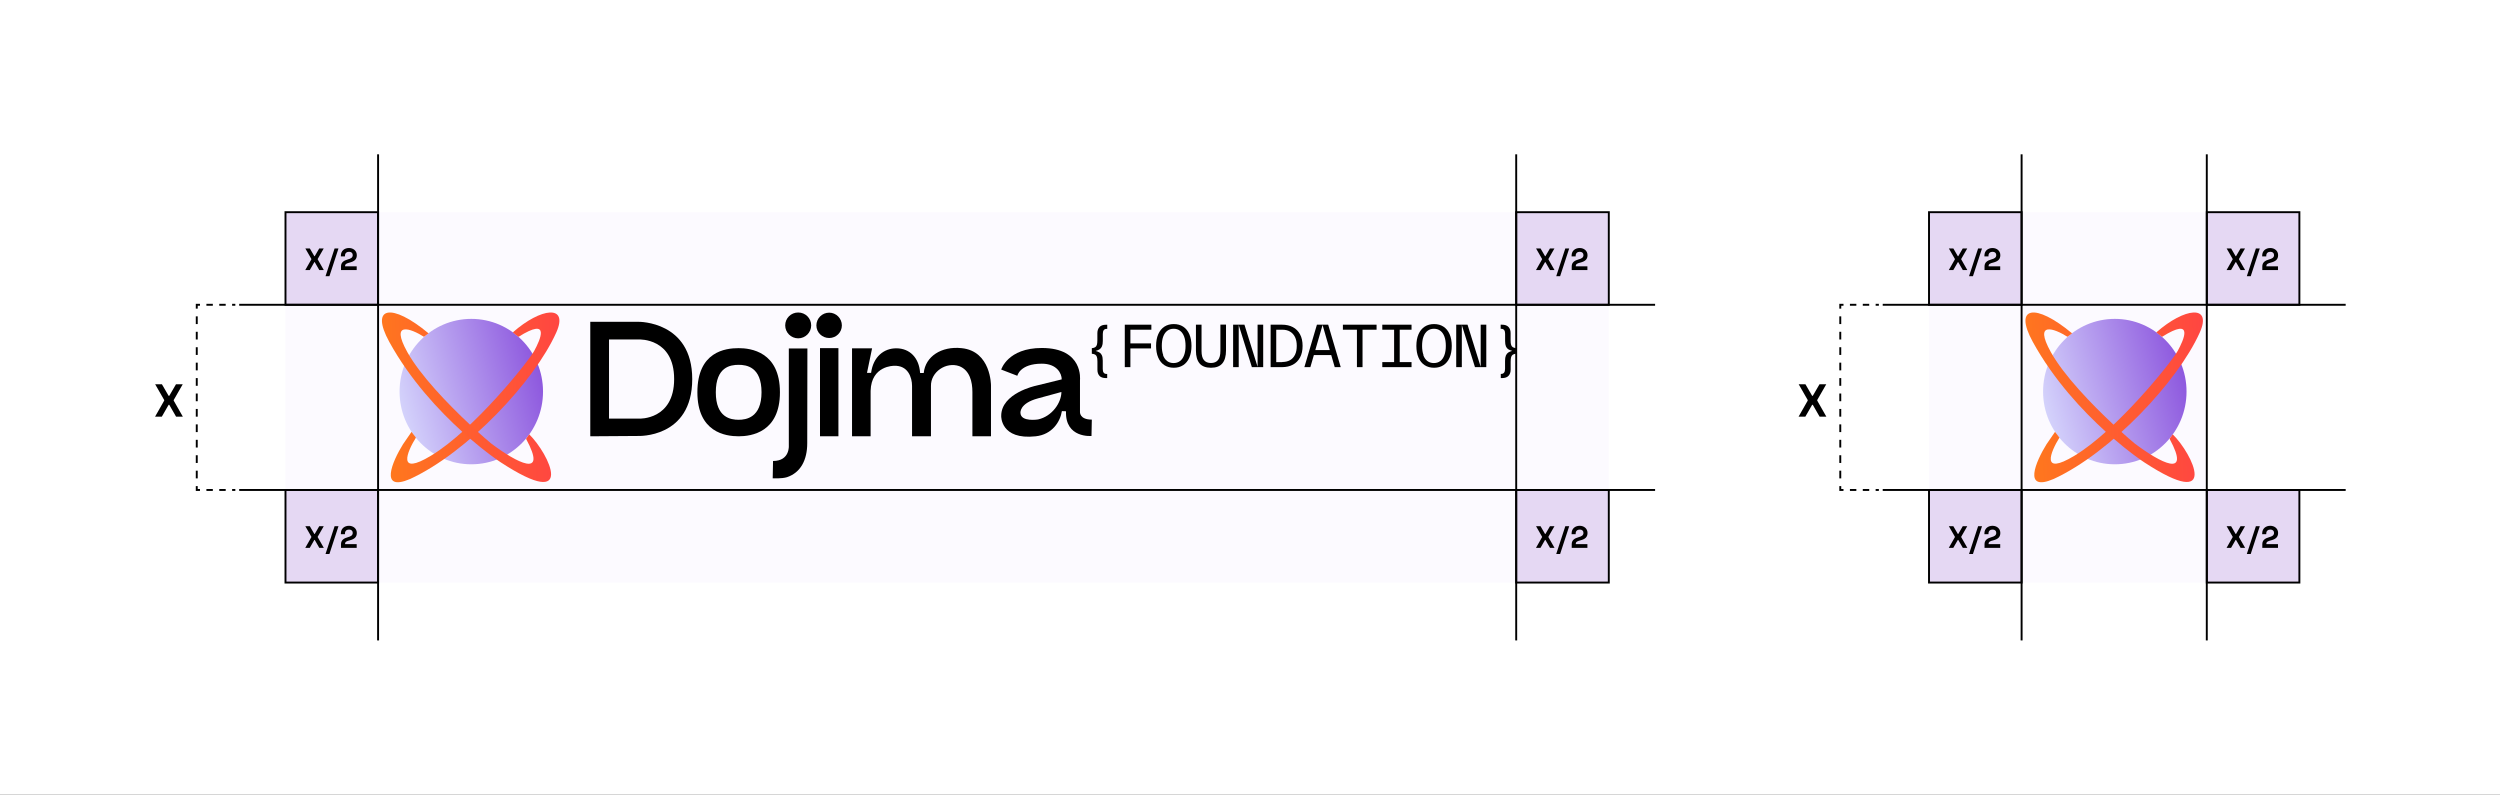 <svg width="1296" height="412" viewBox="0 0 1296 412" fill="none" xmlns="http://www.w3.org/2000/svg">
<rect x="0" y="0" width="1296" height="412" fill="#333333" stroke="none"/>
<rect y="-0.002" width="1296" height="412" fill="white"/>
<rect x="148" y="109.998" width="686" height="192" fill="#FCFAFF"/>
<path d="M569.94 194.84L570.027 194.898C569.279 194.116 568.905 193.074 568.905 191.742V187.485C568.905 186.385 568.819 185.545 568.617 184.995C568.416 184.445 568.128 184.068 567.726 183.837C567.323 183.605 566.748 183.46 566 183.373V180.507C566.777 180.42 567.352 180.246 567.754 179.986C568.157 179.725 568.445 179.32 568.617 178.77C568.79 178.219 568.876 177.409 568.876 176.337V172.718C568.876 171.386 569.25 170.314 569.969 169.533C570.688 168.751 571.81 168.346 573.334 168.346H573.996V170.488H573.679C572.356 170.488 571.695 171.357 571.695 173.123V176.772C571.695 177.93 571.551 178.856 571.263 179.522C570.976 180.188 570.573 180.71 570.055 181.057C569.538 181.404 568.847 181.694 567.985 181.926C568.819 182.157 569.509 182.447 570.027 182.765C570.544 183.084 570.947 183.576 571.235 184.242C571.522 184.908 571.666 185.835 571.666 186.993V191.278C571.666 192.987 572.328 193.855 573.651 193.855H573.967V195.998H573.305C571.81 195.998 570.688 195.622 569.94 194.84Z" fill="black"/>
<path d="M583.09 168.317H596.867V170.923H585.995V178.017H596.694V180.623H585.995V190.323H583.09V168.317Z" fill="black"/>
<path d="M603.631 189.309C602.251 188.412 601.186 187.109 600.439 185.4C599.691 183.692 599.317 181.665 599.317 179.32C599.317 176.974 599.691 174.947 600.439 173.239C601.186 171.531 602.251 170.228 603.631 169.33C605.012 168.432 606.622 167.998 608.492 167.998C610.361 167.998 611.972 168.432 613.352 169.33C614.733 170.228 615.797 171.531 616.545 173.239C617.293 174.947 617.667 176.974 617.667 179.32C617.667 181.665 617.293 183.692 616.545 185.4C615.797 187.109 614.733 188.412 613.352 189.309C611.972 190.207 610.361 190.641 608.492 190.641C606.622 190.641 605.012 190.207 603.631 189.309ZM603.027 184.126H602.912C603.401 185.458 604.12 186.472 605.04 187.167C605.961 187.862 607.082 188.209 608.377 188.209C609.671 188.209 610.793 187.862 611.713 187.167C612.633 186.472 613.352 185.458 613.841 184.126C614.33 182.794 614.589 181.202 614.589 179.32C614.589 177.438 614.359 175.845 613.87 174.513C613.381 173.181 612.662 172.168 611.742 171.473C610.821 170.778 609.729 170.43 608.434 170.43C607.14 170.43 606.047 170.778 605.127 171.473C604.206 172.168 603.487 173.181 602.998 174.513C602.509 175.845 602.279 177.438 602.279 179.32C602.279 181.202 602.538 182.794 603.027 184.126Z" fill="black"/>
<path d="M621.871 188.412V188.383C620.606 186.906 619.973 184.705 619.973 181.781V168.317H622.878V181.955C622.878 184.097 623.281 185.661 624.115 186.674C624.949 187.688 626.157 188.18 627.768 188.18C629.378 188.18 630.586 187.659 631.42 186.645C632.254 185.632 632.657 184.039 632.657 181.868V168.288H635.562V181.694C635.562 184.647 634.929 186.877 633.664 188.383C632.398 189.888 630.442 190.641 627.768 190.641C625.093 190.641 623.137 189.888 621.871 188.412Z" fill="black"/>
<path d="M639.249 168.317H645.116L651.933 190.149V168.317H654.838V190.323H648.97L642.154 168.49V190.323H639.249V168.317Z" fill="black"/>
<path d="M658.697 168.317H664.622C666.779 168.317 668.649 168.751 670.231 169.591C671.812 170.43 673.049 171.675 673.941 173.326C674.832 174.976 675.264 176.974 675.264 179.32C675.264 181.665 674.832 183.663 673.941 185.313C673.049 186.964 671.812 188.209 670.231 189.049C668.649 189.888 666.779 190.323 664.622 190.323H658.697V168.317ZM664.708 187.717V187.659C666.29 187.659 667.642 187.34 668.764 186.703C669.885 186.066 670.748 185.111 671.352 183.866C671.956 182.621 672.244 181.086 672.244 179.291C672.244 177.524 671.956 176.019 671.352 174.774C670.748 173.529 669.885 172.573 668.764 171.907C667.642 171.241 666.29 170.923 664.708 170.923H661.602V187.717H664.708Z" fill="black"/>
<path d="M682.69 168.317H688.528L695.028 190.323H691.922L690.11 184.068H681.108L679.296 190.323H676.19L682.69 168.317ZM689.362 181.462L685.623 168.461L681.856 181.462H689.362Z" fill="black"/>
<path d="M703.432 170.923H696.156V168.317H713.614V170.923H706.337V190.323H703.432V170.923Z" fill="black"/>
<path d="M716.582 187.717H722.708V170.923H716.582V168.317H731.739V170.923H725.613V187.717H731.739V190.323H716.582V187.717Z" fill="black"/>
<path d="M738.561 189.309C737.181 188.412 736.117 187.109 735.369 185.4C734.621 183.692 734.247 181.665 734.247 179.32C734.247 176.974 734.621 174.947 735.369 173.239C736.117 171.531 737.181 170.228 738.561 169.33C739.942 168.432 741.552 167.998 743.422 167.998C745.291 167.998 746.902 168.432 748.283 169.33C749.663 170.228 750.727 171.531 751.475 173.239C752.223 174.947 752.597 176.974 752.597 179.32C752.597 181.665 752.223 183.692 751.475 185.4C750.727 187.109 749.663 188.412 748.283 189.309C746.902 190.207 745.291 190.641 743.422 190.641C741.552 190.641 739.942 190.207 738.561 189.309ZM737.957 184.126H737.842C738.331 185.458 739.05 186.472 739.971 187.167C740.891 187.862 742.013 188.209 743.307 188.209C744.601 188.209 745.723 187.862 746.643 187.167C747.564 186.472 748.283 185.458 748.772 184.126C749.26 182.794 749.519 181.202 749.519 179.32C749.519 177.438 749.289 175.845 748.8 174.513C748.311 173.181 747.592 172.168 746.672 171.473C745.752 170.778 744.659 170.43 743.364 170.43C742.07 170.43 740.977 170.778 740.057 171.473C739.136 172.168 738.417 173.181 737.929 174.513C737.44 175.845 737.209 177.438 737.209 179.32C737.209 181.202 737.468 182.794 737.957 184.126Z" fill="black"/>
<path d="M754.903 168.317H760.771L767.587 190.149V168.317H770.492V190.323H764.625L757.808 168.49V190.323H754.903V168.317Z" fill="black"/>
<path d="M778.004 193.855L778.234 193.826C779.557 193.826 780.219 192.958 780.219 191.191V187.051C780.219 185.893 780.363 184.966 780.65 184.3C780.938 183.634 781.341 183.113 781.858 182.765C782.376 182.418 783.066 182.128 783.929 181.897C783.095 181.665 782.405 181.376 781.887 181.057C781.369 180.738 780.967 180.246 780.679 179.58C780.392 178.914 780.248 177.988 780.248 176.829V173.036C780.248 171.328 779.586 170.459 778.263 170.459H777.947V168.317H778.608C780.104 168.317 781.226 168.693 781.973 169.475C782.721 170.257 783.095 171.299 783.095 172.631V176.395C783.095 177.495 783.181 178.306 783.383 178.856C783.584 179.407 783.872 179.783 784.274 180.015C784.677 180.246 785.252 180.391 786 180.478V183.344C785.223 183.431 784.648 183.605 784.246 183.866C783.843 184.126 783.555 184.532 783.383 185.082C783.21 185.632 783.124 186.443 783.124 187.514V191.626C783.124 192.958 782.75 194.029 782.031 194.811C781.312 195.593 780.19 195.998 778.666 195.998H778.004V193.855Z" fill="black"/>
<path d="M244.318 240.692C264.855 240.692 281.503 223.816 281.503 202.999C281.503 182.182 264.855 165.307 244.318 165.307C223.781 165.307 207.133 182.182 207.133 202.999C207.133 223.816 223.781 240.692 244.318 240.692Z" fill="url(#paint0_linear_2518_5155)"/>
<path d="M288.354 172.406C295 157.589 280.319 159.534 265.851 172.299C266.177 172.629 267.808 173.952 268.786 174.613C285.666 164.03 280.041 176.191 276.931 181.899C273.822 187.608 245.647 222.822 223.436 236.228C205.668 246.953 211.007 234.273 215.618 226.854L213.334 223.878L208.904 230.327C203.384 239.222 196.403 255.266 212.649 248.287C242.347 234.56 276.931 197.871 288.354 172.406Z" fill="url(#paint1_linear_2518_5155)"/>
<path d="M222.165 172.802L219.772 174.588C213.097 170.377 202.025 166.064 211.144 182.5C217.825 194.541 232.259 209.531 243.685 220.19C245.056 221.469 246.384 222.686 247.65 223.827C250.235 226.159 252.562 228.178 254.472 229.778C267.823 239.858 284.134 248.493 272.697 227.464L274.328 225.15C284.719 235.294 299.122 265.507 259.573 239.667C257.615 238.388 251.538 234.143 243.685 227.385C242.387 226.267 241.039 225.08 239.654 223.827C227.591 212.915 212.649 196.946 201.824 177.268C191.593 158.67 203.083 156.915 222.165 172.802Z" fill="url(#paint2_linear_2518_5155)"/>
<rect x="148" y="109.998" width="48" height="48" fill="#E5D8F3" stroke="black"/>
<rect x="148" y="253.998" width="48" height="48" fill="#E5D8F3" stroke="black"/>
<path d="M315.718 175.986V217.019H331.403C331.403 217.019 349.475 217.782 349.475 196.502C349.475 175.223 331.403 175.986 331.403 175.986H315.718ZM330.636 226.005L306 226.174V166.83H331.147C331.147 166.83 358.852 166.491 358.852 196.502C358.852 227.361 330.636 226.005 330.636 226.005Z" fill="black"/>
<path d="M382.924 217.612C386.76 217.612 394.773 216.51 394.773 203.369C394.773 190.144 386.93 189.127 382.924 189.127C378.662 189.127 371.075 190.144 371.075 203.369C371.075 216.51 378.832 217.612 382.924 217.612ZM404.32 203.369C404.32 224.055 389.573 226.174 382.924 226.174C376.019 226.174 361.528 224.055 361.528 203.369C361.528 182.26 376.019 180.48 382.924 180.48C389.062 180.48 404.32 182.26 404.32 203.369Z" fill="black"/>
<path d="M418.557 180.649L418.472 229.735C418.472 238.467 415.062 244.995 407.986 247.369C405.259 248.217 400.57 247.962 400.57 247.962L400.741 238.976C409.606 238.976 408.924 230.922 408.924 230.922V180.649H418.557ZM420.517 168.695C420.517 172.341 417.534 175.393 413.783 175.393C410.032 175.393 407.049 172.341 407.049 168.695C407.049 164.965 410.032 161.998 413.783 161.998C417.534 161.998 420.517 164.965 420.517 168.695Z" fill="black"/>
<path d="M434.636 180.48V226.174H425.089V180.48H434.636ZM423.213 168.695C423.213 165.05 426.197 162.083 429.862 162.083C433.443 162.083 436.426 165.05 436.426 168.695C436.426 172.341 433.443 175.223 429.862 175.223C426.197 175.223 423.213 172.341 423.213 168.695Z" fill="black"/>
<path d="M498.467 180.48C513.811 182.006 513.726 199.809 513.726 199.809V226.174H504.093V203.2C504.093 197.944 502.729 191.924 497.274 189.805C490.454 187.431 482.441 192.772 482.611 200.148V226.174H472.808V200.063C472.808 195.739 470.762 189.296 463.431 189.635C463.431 189.635 451.668 189.466 451.327 202.606V226.174H441.694V180.564H452.094L449.451 193.281H451.582C452.691 184.803 458.317 180.564 464.625 180.564C471.615 180.564 476.474 185.481 476.985 193.366H478.861C479.713 184.803 487.982 179.377 498.467 180.48Z" fill="black"/>
<path d="M538.125 217.442C545.456 215.832 550.23 208.71 550.23 203.2L538.125 206.506C528.237 209.134 529.004 214.136 529.004 214.136C529.26 218.884 538.125 217.442 538.125 217.442ZM565.829 226.005C565.829 226.005 552.105 227.277 552.617 213.204L550.485 213.119C549.633 218.629 545.456 225.242 536.932 226.174C518.604 228.209 519.03 215.662 519.03 215.662C518.945 203.793 536.932 199.978 536.932 199.978L550.4 196.672C550.4 193.62 547.928 188.533 540.086 188.533C528.663 188.533 527.384 194.807 527.384 194.807L519.03 191.585C519.03 191.585 522.355 180.395 540.086 180.395C561.823 180.395 559.862 197.011 559.862 197.011V213.458C559.862 213.458 559.436 217.527 566 217.527L565.829 226.005Z" fill="black"/>
<rect x="786" y="109.998" width="48" height="48" fill="#E5D8F3" stroke="black"/>
<rect x="786" y="253.998" width="48" height="48" fill="#E5D8F3" stroke="black"/>
<path d="M158.288 272.798H160.624L162.944 276.798H163.168L165.488 272.798H167.824L164.704 278.238V278.462L167.856 283.998H165.52L163.168 279.902H162.944L160.592 283.998H158.256L161.408 278.462V278.238L158.288 272.798ZM173.453 272.798H175.469L170.765 287.198H168.749L173.453 272.798ZM176.716 276.542C176.716 273.918 178.652 272.574 180.924 272.574C183.1 272.574 184.972 273.982 184.972 276.286C184.972 278.494 183.644 279.518 181.292 280.11C179.724 280.51 178.892 280.846 178.892 281.886V282.078H184.908V283.998H176.78V282.078C176.78 280.046 178.236 279.054 180.3 278.494C181.9 278.062 182.86 277.534 182.86 276.222C182.86 275.15 182.108 274.526 180.956 274.526C179.804 274.526 178.828 275.15 178.828 276.574V276.926H176.716V276.542Z" fill="black"/>
<path d="M796.288 272.798H798.624L800.944 276.798H801.168L803.488 272.798H805.824L802.704 278.238V278.462L805.856 283.998H803.52L801.168 279.902H800.944L798.592 283.998H796.256L799.408 278.462V278.238L796.288 272.798ZM811.453 272.798H813.469L808.765 287.198H806.749L811.453 272.798ZM814.716 276.542C814.716 273.918 816.652 272.574 818.924 272.574C821.1 272.574 822.972 273.982 822.972 276.286C822.972 278.494 821.644 279.518 819.292 280.11C817.724 280.51 816.892 280.846 816.892 281.886V282.078H822.908V283.998H814.78V282.078C814.78 280.046 816.236 279.054 818.3 278.494C819.9 278.062 820.86 277.534 820.86 276.222C820.86 275.15 820.108 274.526 818.956 274.526C817.804 274.526 816.828 275.15 816.828 276.574V276.926H814.716V276.542Z" fill="black"/>
<path d="M158.288 128.798H160.624L162.944 132.798H163.168L165.488 128.798H167.824L164.704 134.238V134.462L167.856 139.998H165.52L163.168 135.902H162.944L160.592 139.998H158.256L161.408 134.462V134.238L158.288 128.798ZM173.453 128.798H175.469L170.765 143.198H168.749L173.453 128.798ZM176.716 132.542C176.716 129.918 178.652 128.574 180.924 128.574C183.1 128.574 184.972 129.982 184.972 132.286C184.972 134.494 183.644 135.518 181.292 136.11C179.724 136.51 178.892 136.846 178.892 137.886V138.078H184.908V139.998H176.78V138.078C176.78 136.046 178.236 135.054 180.3 134.494C181.9 134.062 182.86 133.534 182.86 132.222C182.86 131.15 182.108 130.526 180.956 130.526C179.804 130.526 178.828 131.15 178.828 132.574V132.926H176.716V132.542Z" fill="black"/>
<path d="M796.288 128.798H798.624L800.944 132.798H801.168L803.488 128.798H805.824L802.704 134.238V134.462L805.856 139.998H803.52L801.168 135.902H800.944L798.592 139.998H796.256L799.408 134.462V134.238L796.288 128.798ZM811.453 128.798H813.469L808.765 143.198H806.749L811.453 128.798ZM814.716 132.542C814.716 129.918 816.652 128.574 818.924 128.574C821.1 128.574 822.972 129.982 822.972 132.286C822.972 134.494 821.644 135.518 819.292 136.11C817.724 136.51 816.892 136.846 816.892 137.886V138.078H822.908V139.998H814.78V138.078C814.78 136.046 816.236 135.054 818.3 134.494C819.9 134.062 820.86 133.534 820.86 132.222C820.86 131.15 820.108 130.526 818.956 130.526C817.804 130.526 816.828 131.15 816.828 132.574V132.926H814.716V132.542Z" fill="black"/>
<path d="M80.432 199.198H83.936L87.416 205.198H87.752L91.232 199.198H94.736L90.056 207.358V207.694L94.784 215.998H91.28L87.752 209.854H87.416L83.888 215.998H80.384L85.112 207.694V207.358L80.432 199.198Z" fill="black"/>
<path d="M102 157.998V157.498H101.5V157.998H102ZM102 253.998H101.5V254.498H102V253.998ZM101.5 157.998V159.998H102.5V157.998H101.5ZM101.5 163.998V167.998H102.5V163.998H101.5ZM101.5 171.998V175.998H102.5V171.998H101.5ZM101.5 179.998V183.998H102.5V179.998H101.5ZM101.5 187.998V191.998H102.5V187.998H101.5ZM101.5 195.998V199.998H102.5V195.998H101.5ZM101.5 203.998V207.998H102.5V203.998H101.5ZM101.5 211.998V215.998H102.5V211.998H101.5ZM101.5 219.998V223.998H102.5V219.998H101.5ZM101.5 227.998V231.998H102.5V227.998H101.5ZM101.5 235.998V239.998H102.5V235.998H101.5ZM101.5 243.998V247.998H102.5V243.998H101.5ZM101.5 251.998V253.998H102.5V251.998H101.5ZM102 254.498H103.667V253.498H102V254.498ZM107 254.498H110.333V253.498H107V254.498ZM113.667 254.498H117V253.498H113.667V254.498ZM120.333 254.498H122V253.498H120.333V254.498ZM122 157.498H120.333V158.498H122V157.498ZM117 157.498H113.667V158.498H117V157.498ZM110.333 157.498H107V158.498H110.333V157.498ZM103.667 157.498H102V158.498H103.667V157.498Z" fill="black"/>
<path d="M124 157.998L858 157.998" stroke="black"/>
<path d="M124 253.998L858 253.998" stroke="black"/>
<path d="M786 79.998L786 237.159L786 331.998" stroke="black"/>
<path d="M196 79.998L196 237.159L196 331.998" stroke="black"/>
<rect x="1000" y="109.998" width="144.001" height="192.001" fill="#FCFAFF"/>
<path d="M1096.32 240.692C1116.85 240.692 1133.5 223.816 1133.5 202.999C1133.5 182.182 1116.85 165.307 1096.32 165.307C1075.78 165.307 1059.13 182.182 1059.13 202.999C1059.13 223.816 1075.78 240.692 1096.32 240.692Z" fill="url(#paint3_linear_2518_5155)"/>
<path d="M1140.35 172.406C1147 157.589 1132.32 159.534 1117.85 172.299C1118.18 172.629 1119.81 173.952 1120.79 174.613C1137.67 164.03 1132.04 176.191 1128.93 181.899C1125.82 187.608 1097.65 222.822 1075.44 236.228C1057.67 246.953 1063.01 234.273 1067.62 226.854L1065.33 223.878L1060.9 230.327C1055.38 239.222 1048.4 255.266 1064.65 248.287C1094.35 234.56 1128.93 197.871 1140.35 172.406Z" fill="url(#paint4_linear_2518_5155)"/>
<path d="M1074.17 172.802L1071.77 174.588C1065.1 170.377 1054.03 166.064 1063.14 182.5C1069.82 194.541 1084.26 209.531 1095.69 220.19C1097.06 221.469 1098.38 222.686 1099.65 223.827C1102.23 226.159 1104.56 228.178 1106.47 229.778C1119.82 239.858 1136.13 248.493 1124.7 227.464L1126.33 225.15C1136.72 235.294 1151.12 265.507 1111.57 239.667C1109.62 238.388 1103.54 234.143 1095.69 227.385C1094.39 226.267 1093.04 225.08 1091.65 223.827C1079.59 212.915 1064.65 196.946 1053.82 177.268C1043.59 158.67 1055.08 156.915 1074.17 172.802Z" fill="url(#paint5_linear_2518_5155)"/>
<path d="M1000 109.998H1048V157.998H1000V109.998Z" fill="#E5D8F3"/>
<path d="M1000 109.998V109.498H999.5V109.998H1000ZM1048 109.998H1048.5V109.498H1048V109.998ZM1048 157.998V158.498H1048.5V157.998H1048ZM1000 157.998H999.5V158.498H1000V157.998ZM1000 110.498H1048V109.498H1000V110.498ZM1047.5 109.998V157.998H1048.5V109.998H1047.5ZM1048 157.498H1000V158.498H1048V157.498ZM1000.5 157.998V109.998H999.5V157.998H1000.5Z" fill="black"/>
<rect x="1000" y="253.998" width="48" height="48" fill="#E5D8F3" stroke="black"/>
<path d="M1144 109.998H1192V157.998H1144V109.998Z" fill="#E5D8F3"/>
<path d="M1144 109.998V109.498H1143.5V109.998H1144ZM1192 109.998H1192.5V109.498H1192V109.998ZM1192 157.998V158.498H1192.5V157.998H1192ZM1144 157.998H1143.5V158.498H1144V157.998ZM1144 110.498H1192V109.498H1144V110.498ZM1191.5 109.998V157.998H1192.5V109.998H1191.5ZM1192 157.498H1144V158.498H1192V157.498ZM1144.5 157.998V109.998H1143.5V157.998H1144.5Z" fill="black"/>
<rect x="1144" y="253.998" width="48" height="48" fill="#E5D8F3" stroke="black"/>
<path d="M1010.29 128.798H1012.62L1014.94 132.798H1015.17L1017.49 128.798H1019.82L1016.7 134.238V134.462L1019.86 139.998H1017.52L1015.17 135.902H1014.94L1012.59 139.998H1010.26L1013.41 134.462V134.238L1010.29 128.798ZM1025.45 128.798H1027.47L1022.77 143.198H1020.75L1025.45 128.798ZM1028.72 132.542C1028.72 129.918 1030.65 128.574 1032.92 128.574C1035.1 128.574 1036.97 129.982 1036.97 132.286C1036.97 134.494 1035.64 135.518 1033.29 136.11C1031.72 136.51 1030.89 136.846 1030.89 137.886V138.078H1036.91V139.998H1028.78V138.078C1028.78 136.046 1030.24 135.054 1032.3 134.494C1033.9 134.062 1034.86 133.534 1034.86 132.222C1034.86 131.15 1034.11 130.526 1032.96 130.526C1031.8 130.526 1030.83 131.15 1030.83 132.574V132.926H1028.72V132.542Z" fill="black"/>
<path d="M1010.29 272.798H1012.62L1014.94 276.798H1015.17L1017.49 272.798H1019.82L1016.7 278.238V278.462L1019.86 283.998H1017.52L1015.17 279.902H1014.94L1012.59 283.998H1010.26L1013.41 278.462V278.238L1010.29 272.798ZM1025.45 272.798H1027.47L1022.77 287.198H1020.75L1025.45 272.798ZM1028.72 276.542C1028.72 273.918 1030.65 272.574 1032.92 272.574C1035.1 272.574 1036.97 273.982 1036.97 276.286C1036.97 278.494 1035.64 279.518 1033.29 280.11C1031.72 280.51 1030.89 280.846 1030.89 281.886V282.078H1036.91V283.998H1028.78V282.078C1028.78 280.046 1030.24 279.054 1032.3 278.494C1033.9 278.062 1034.86 277.534 1034.86 276.222C1034.86 275.15 1034.11 274.526 1032.96 274.526C1031.8 274.526 1030.83 275.15 1030.83 276.574V276.926H1028.72V276.542Z" fill="black"/>
<path d="M1154.29 128.798H1156.62L1158.94 132.798H1159.17L1161.49 128.798H1163.82L1160.7 134.238V134.462L1163.86 139.998H1161.52L1159.17 135.902H1158.94L1156.59 139.998H1154.26L1157.41 134.462V134.238L1154.29 128.798ZM1169.45 128.798H1171.47L1166.77 143.198H1164.75L1169.45 128.798ZM1172.72 132.542C1172.72 129.918 1174.65 128.574 1176.92 128.574C1179.1 128.574 1180.97 129.982 1180.97 132.286C1180.97 134.494 1179.64 135.518 1177.29 136.11C1175.72 136.51 1174.89 136.846 1174.89 137.886V138.078H1180.91V139.998H1172.78V138.078C1172.78 136.046 1174.24 135.054 1176.3 134.494C1177.9 134.062 1178.86 133.534 1178.86 132.222C1178.86 131.15 1178.11 130.526 1176.96 130.526C1175.8 130.526 1174.83 131.15 1174.83 132.574V132.926H1172.72V132.542Z" fill="black"/>
<path d="M1154.29 272.798H1156.62L1158.94 276.798H1159.17L1161.49 272.798H1163.82L1160.7 278.238V278.462L1163.86 283.998H1161.52L1159.17 279.902H1158.94L1156.59 283.998H1154.26L1157.41 278.462V278.238L1154.29 272.798ZM1169.45 272.798H1171.47L1166.77 287.198H1164.75L1169.45 272.798ZM1172.72 276.542C1172.72 273.918 1174.65 272.574 1176.92 272.574C1179.1 272.574 1180.97 273.982 1180.97 276.286C1180.97 278.494 1179.64 279.518 1177.29 280.11C1175.72 280.51 1174.89 280.846 1174.89 281.886V282.078H1180.91V283.998H1172.78V282.078C1172.78 280.046 1174.24 279.054 1176.3 278.494C1177.9 278.062 1178.86 277.534 1178.86 276.222C1178.86 275.15 1178.11 274.526 1176.96 274.526C1175.8 274.526 1174.83 275.15 1174.83 276.574V276.926H1172.72V276.542Z" fill="black"/>
<path d="M932.432 199.198H935.936L939.416 205.198H939.752L943.232 199.198H946.736L942.056 207.358V207.694L946.784 215.998H943.28L939.752 209.854H939.416L935.888 215.998H932.384L937.112 207.694V207.358L932.432 199.198Z" fill="black"/>
<path d="M954 157.998V157.498H953.5V157.998H954ZM954 253.998H953.5V254.498H954V253.998ZM953.5 157.998V159.998H954.5V157.998H953.5ZM953.5 163.998V167.998H954.5V163.998H953.5ZM953.5 171.998V175.998H954.5V171.998H953.5ZM953.5 179.998V183.998H954.5V179.998H953.5ZM953.5 187.998V191.998H954.5V187.998H953.5ZM953.5 195.998V199.998H954.5V195.998H953.5ZM953.5 203.998V207.998H954.5V203.998H953.5ZM953.5 211.998V215.998H954.5V211.998H953.5ZM953.5 219.998V223.998H954.5V219.998H953.5ZM953.5 227.998V231.998H954.5V227.998H953.5ZM953.5 235.998V239.998H954.5V235.998H953.5ZM953.5 243.998V247.998H954.5V243.998H953.5ZM953.5 251.998V253.998H954.5V251.998H953.5ZM954 254.498H955.667V253.498H954V254.498ZM959 254.498H962.333V253.498H959V254.498ZM965.667 254.498H969V253.498H965.667V254.498ZM972.333 254.498H974V253.498H972.333V254.498ZM974 157.498H972.333V158.498H974V157.498ZM969 157.498H965.667V158.498H969V157.498ZM962.333 157.498H959V158.498H962.333V157.498ZM955.667 157.498H954V158.498H955.667V157.498Z" fill="black"/>
<path d="M976 157.998L1216 157.998" stroke="black"/>
<path d="M976 253.998L1216 253.998" stroke="black"/>
<path d="M1144 79.998L1144 237.159L1144 331.998" stroke="black"/>
<path d="M1048 79.998L1048 237.159L1048 331.998" stroke="black"/>
<defs>
<linearGradient id="paint0_linear_2518_5155" x1="281.503" y1="195.725" x2="206.987" y2="216.361" gradientUnits="userSpaceOnUse">
<stop stop-color="#8D57DE"/>
<stop offset="1" stop-color="#D6D6FC"/>
</linearGradient>
<linearGradient id="paint1_linear_2518_5155" x1="167.307" y1="144.105" x2="382.779" y2="134.894" gradientUnits="userSpaceOnUse">
<stop stop-color="#FF8811"/>
<stop offset="1" stop-color="#FF1267"/>
</linearGradient>
<linearGradient id="paint2_linear_2518_5155" x1="162.636" y1="144.132" x2="378.718" y2="134.855" gradientUnits="userSpaceOnUse">
<stop stop-color="#FF8811"/>
<stop offset="1" stop-color="#FF1267"/>
</linearGradient>
<linearGradient id="paint3_linear_2518_5155" x1="1133.5" y1="195.725" x2="1058.99" y2="216.361" gradientUnits="userSpaceOnUse">
<stop stop-color="#8D57DE"/>
<stop offset="1" stop-color="#D6D6FC"/>
</linearGradient>
<linearGradient id="paint4_linear_2518_5155" x1="1019.31" y1="144.105" x2="1234.78" y2="134.894" gradientUnits="userSpaceOnUse">
<stop stop-color="#FF8811"/>
<stop offset="1" stop-color="#FF1267"/>
</linearGradient>
<linearGradient id="paint5_linear_2518_5155" x1="1014.64" y1="144.132" x2="1230.72" y2="134.855" gradientUnits="userSpaceOnUse">
<stop stop-color="#FF8811"/>
<stop offset="1" stop-color="#FF1267"/>
</linearGradient>
</defs>
</svg>
